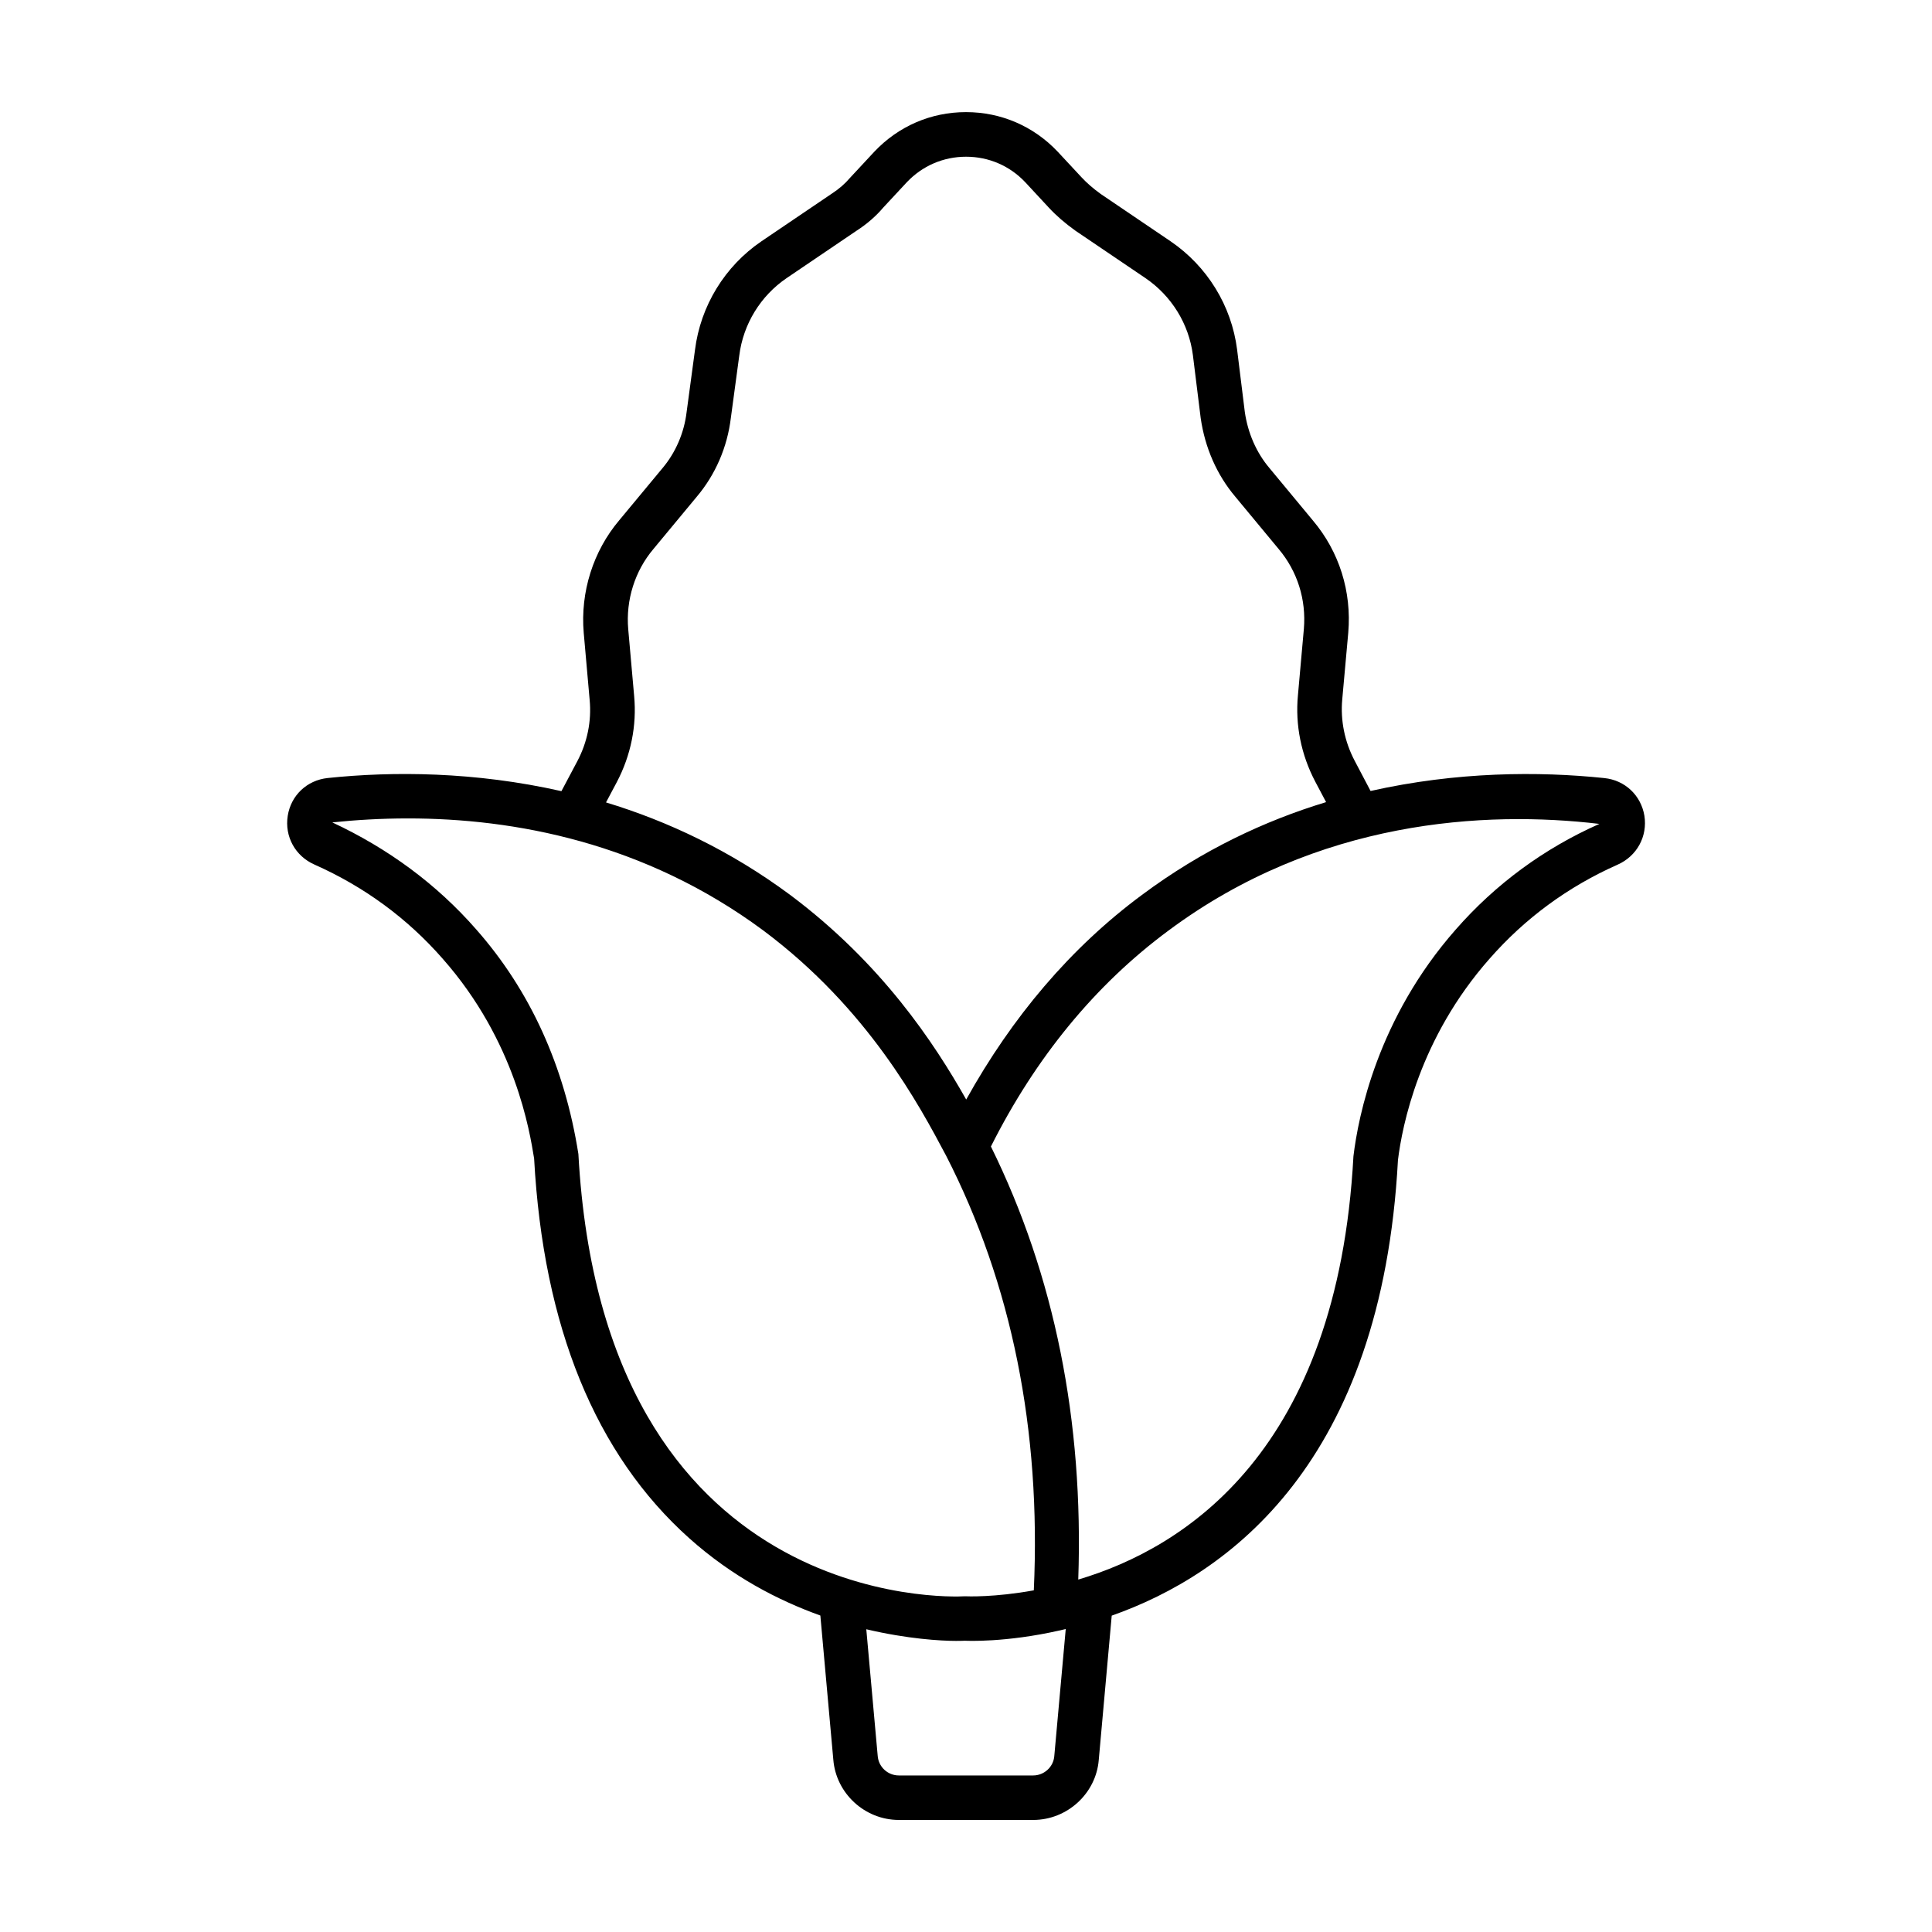 <?xml version="1.0" encoding="UTF-8"?>
<!-- Uploaded to: ICON Repo, www.iconrepo.com, Generator: ICON Repo Mixer Tools -->
<svg fill="#000000" width="800px" height="800px" version="1.1" viewBox="144 144 512 512" xmlns="http://www.w3.org/2000/svg">
 <path d="m569.17 350.2c-17.352-1.812-39.047-1.73-61.953 3.418l-4.219-8.016c-2.66-5.055-3.793-10.676-3.289-16.246l1.59-17.648c0.945-10.941-2.394-21.523-9.367-29.773l-11.523-13.902c-3.465-4.094-5.715-9.273-6.519-14.848l-2.047-16.562c-1.48-11.602-7.902-22.059-17.664-28.703l-18.453-12.5c-2.016-1.449-3.715-2.93-5.102-4.426l-6.328-6.801c-6.379-6.75-15.004-10.48-24.293-10.48-9.273 0-17.902 3.715-24.309 10.5l-6.488 6.977c-1.289 1.523-2.852 2.879-4.785 4.137l-18.594 12.594c-9.762 6.629-16.184 17.16-17.648 28.812l-2.219 16.469c-0.645 5.481-2.914 10.738-6.391 14.863l-11.461 13.809c-6.91 8.172-10.344 19.035-9.414 29.836l1.574 17.82c0.52 5.559-0.613 11.164-3.273 16.199l-4.211 7.938c-22.984-5.195-44.699-5.289-61.953-3.481-5.481 0.582-9.73 4.598-10.578 10.012-0.867 5.481 1.984 10.676 7.086 12.926 13.16 5.84 24.609 14.234 34.008 24.984 19.27 21.852 23.02 45.688 24.199 52.914 2.426 44.555 16.262 78.406 41.125 100.64 11.414 10.203 23.586 16.469 34.73 20.469l3.434 38.18c0.707 8.957 8.344 15.996 17.383 15.996h35.582c9.035 0 16.672-7.023 17.383-15.918l3.434-38.227c31.109-10.941 71.559-40.621 75.855-120.73 1.102-9.02 5.652-32.258 24.246-53.324 9.398-10.738 20.812-19.129 33.977-24.969 5.102-2.266 7.949-7.477 7.086-12.957-0.895-5.398-5.129-9.414-10.609-9.98zm-261.71 1.07c3.731-7.086 5.32-14.973 4.598-22.797l-1.574-17.773c-0.66-7.684 1.762-15.398 6.691-21.223l11.461-13.824c4.992-5.902 8.125-13.195 9.055-20.957l2.219-16.438c1.039-8.344 5.621-15.84 12.562-20.562l18.469-12.516c2.801-1.793 5.242-3.938 7.102-6.141l6.266-6.738c4.125-4.359 9.699-6.769 15.711-6.769 6.016 0 11.57 2.41 15.664 6.738l6.266 6.754c1.906 2.062 4.219 4.078 7.023 6.094l18.578 12.578c6.941 4.723 11.523 12.172 12.578 20.402l2.062 16.641c1.117 7.887 4.297 15.113 9.164 20.875l11.523 13.902c4.945 5.871 7.32 13.398 6.66 21.16l-1.574 17.617c-0.738 7.84 0.852 15.727 4.582 22.828l2.883 5.449c-16.262 4.93-32.875 12.723-48.805 24.594-18.926 14.012-34.418 32.371-46.57 54.223-8.516-15.051-22.402-36.086-46.648-54.223-15.949-11.824-32.574-19.586-48.805-24.512zm-10.184 98.527c-3.668-23.27-12.785-43.281-27.047-59.465-10.531-12.043-23.348-21.461-38.164-28.387 6.156-0.645 12.879-1.055 20.043-1.055 28.023 0 62.613 6.297 94.242 29.742 27.695 20.719 41.203 46.113 48.398 59.672 17.383 33.945 25.176 72.66 23.223 115.15-10.406 1.891-17.648 1.605-18.293 1.574-3.894 0.262-95.789 3.758-102.4-117.23zm126.12 159.6c-0.234 2.867-2.691 5.117-5.606 5.117h-35.582c-2.93 0-5.383-2.25-5.606-5.18l-3.023-33.566c10.941 2.582 19.805 3.086 23.789 3.086 1.387 0 2.188-0.031 2.332-0.047 0.441 0.031 10.801 0.52 25.129-2.723h0.031c0.504-0.109 1.055-0.27 1.574-0.379zm106.41-219.08c-20.75 23.539-25.867 49.578-27.129 60.094-4.219 78.105-44.617 103.79-72.926 112.19 1.449-42.004-6.281-80.547-23.145-114.77 11.793-23.473 27.535-42.762 47.027-57.199 39.582-29.473 84.074-31.867 114.22-28.293-14.719 6.535-27.535 15.969-38.051 27.98z"/>
</svg>